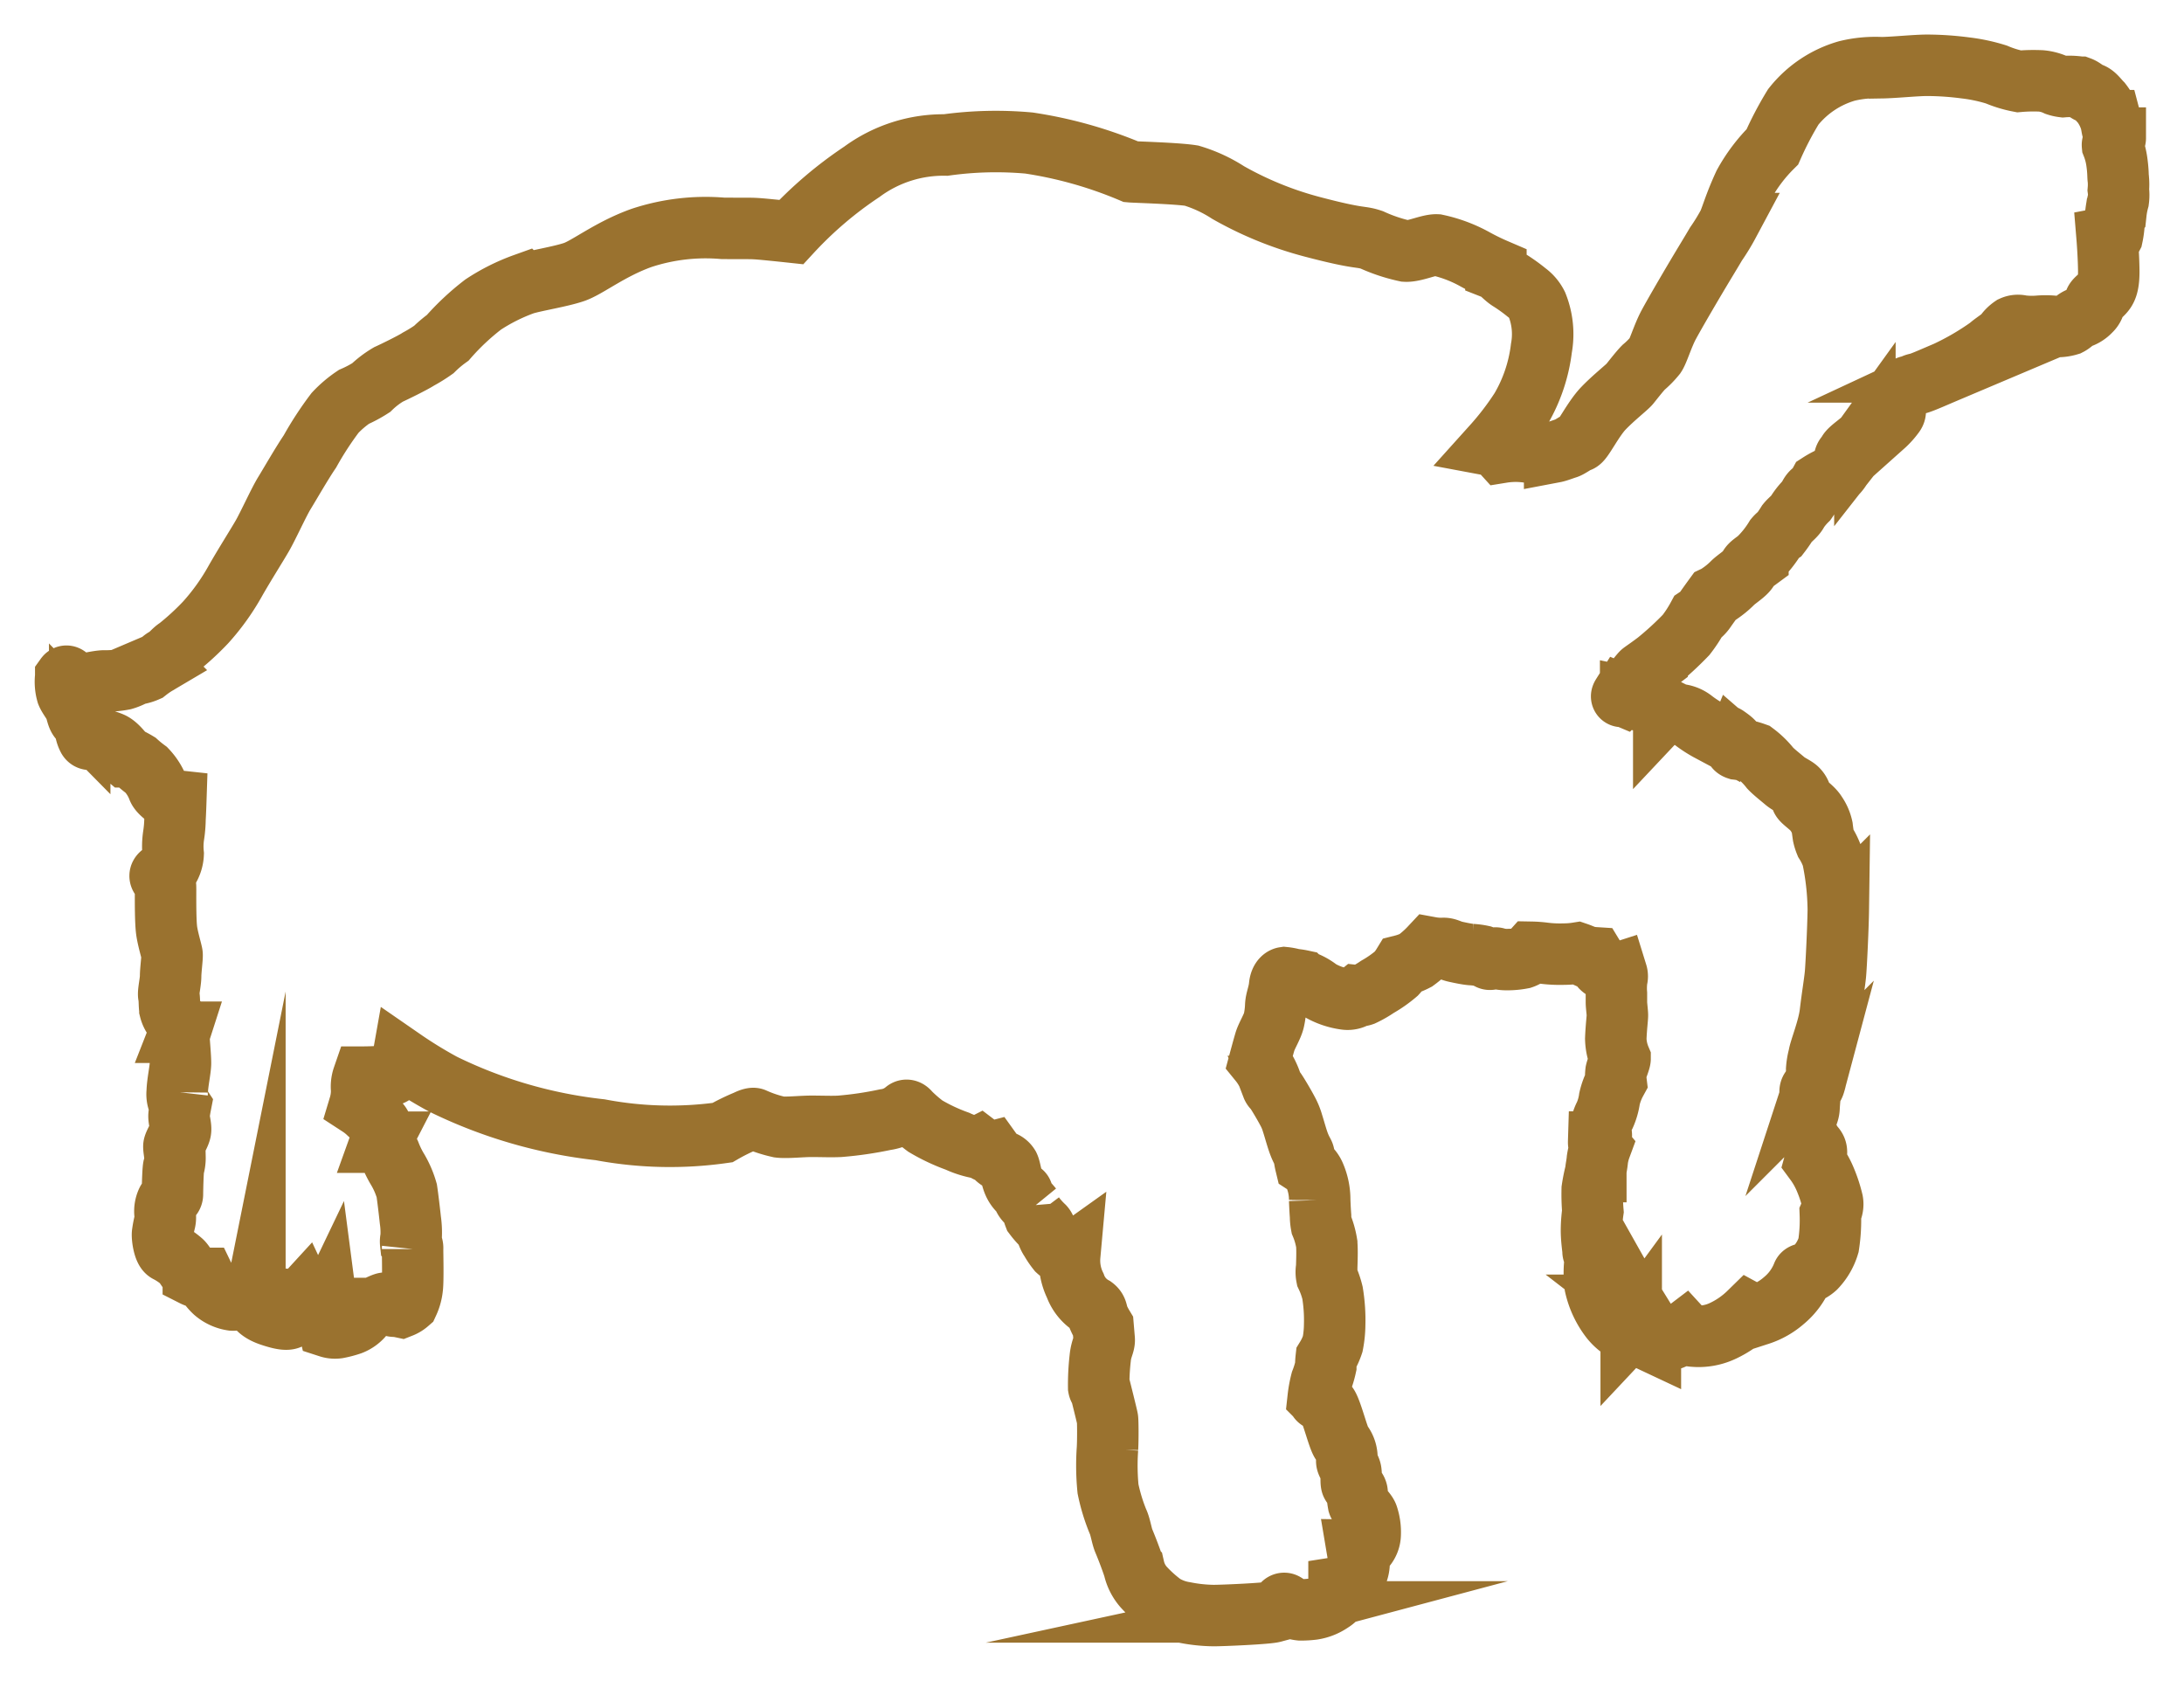 <svg id="Grupo_3517" data-name="Grupo 3517" xmlns="http://www.w3.org/2000/svg" xmlns:xlink="http://www.w3.org/1999/xlink" width="71.056" height="54.683" viewBox="0 0 71.056 54.683">
  <defs>
    <clipPath id="clip-path">
      <rect id="Rectángulo_1613" data-name="Rectángulo 1613" width="71.056" height="54.683" fill="none"/>
    </clipPath>
  </defs>
  <g id="Grupo_3512" data-name="Grupo 3512" transform="translate(0 0)" clip-path="url(#clip-path)">
    <path id="Trazado_2102" data-name="Trazado 2102" d="M1.312,21.876c.059.136.072.314.157.4a.668.668,0,0,0,.166.125.892.892,0,0,1,.015.161.8.8,0,0,0,.093.329c.047.076.142.011.261.023a1.612,1.612,0,0,1,.5.125c.2.087.4.391.478.457a3.009,3.009,0,0,1,.359.185,3.773,3.773,0,0,0,.3.244,1.819,1.819,0,0,1,.37.578c.034.121.212.251.308.325a.62.62,0,0,0,.276.1s-.013.391-.025.582a3.88,3.88,0,0,1-.045.542,2.385,2.385,0,0,0-.015.6.99.99,0,0,1-.261.631c-.059.013-.117,0-.155.059s.059.119.119.191.049.2.049.478,0,.85.034,1.122.168.705.178.794-.047.516-.047.705-.083.531-.059.631.013.3.036.452a.793.793,0,0,0,.261.416c.083.049.083.263.059.325a.517.517,0,0,0-.023.2c0,.1.047.582.047.8s-.1.639-.106.943a.668.668,0,0,0,.106.444s-.036.185-.047.317.07.363.047.5-.215.429-.215.514.025.189.036.344a1.1,1.1,0,0,1-.045.336c-.025.14-.038.767-.038.873s-.119.113-.178.238a.768.768,0,0,0-.059.429.573.573,0,0,1-.013.238,3.219,3.219,0,0,0-.072.378c-.011.136.049.54.168.591a2.32,2.32,0,0,1,.452.306c.1.085.238.376.382.465a.82.82,0,0,0,.367.089,1.471,1.471,0,0,0,.323.438,1.148,1.148,0,0,0,.584.268.372.372,0,0,0,.3-.127s.085.013.251.049.178-.023.178-.023a.256.256,0,0,0-.011.189c.036.089.106.276.514.414s.569.14.639.087.083-.023.1-.166.036-.423.036-.423a.426.426,0,0,0,.191-.03.25.25,0,0,0,.119-.072,1.836,1.836,0,0,0,.3.452.327.327,0,0,0,.331.013.225.225,0,0,0,.123-.113l.021.161a1.809,1.809,0,0,0,.045.467.646.646,0,0,0,.289.025,3.1,3.1,0,0,0,.429-.113.954.954,0,0,0,.406-.3.377.377,0,0,0,.079-.215h.183c.072,0,.378-.174.452-.174s.191.1.287.1a1.332,1.332,0,0,1,.225.028.774.774,0,0,0,.227-.138,1.531,1.531,0,0,0,.134-.482c.032-.225.011-1.117.011-1.268a.265.265,0,0,0-.062-.2.4.4,0,0,1,.013-.153,2.758,2.758,0,0,0-.023-.588c-.025-.24-.085-.746-.117-.956a2.964,2.964,0,0,0-.323-.733,3.305,3.305,0,0,1-.229-.48c-.057-.147-.344-.28-.3-.365a.851.851,0,0,0,.015-.529c-.045-.119-.346-.353-.429-.438a1.968,1.968,0,0,0-.274-.215,1.7,1.7,0,0,0,.072-.529.946.946,0,0,1,.047-.406s.287,0,.644-.023.357-.1.5-.278a.52.52,0,0,0,.144-.276,14.169,14.169,0,0,0,1.311.805A15.424,15.424,0,0,0,18.4,35.628a12.214,12.214,0,0,0,3.981.093,6.467,6.467,0,0,1,.777-.382c.2-.1.246-.074.246-.074a4.18,4.18,0,0,0,.824.274c.249.03.724-.023,1.049-.023s.665.015.926,0a11.65,11.65,0,0,0,1.478-.217,1.249,1.249,0,0,0,.646-.285c.045-.038.093-.013.142.051a4.557,4.557,0,0,0,.512.444A6.032,6.032,0,0,0,30.024,36a2.9,2.9,0,0,0,.591.2.213.213,0,0,0,.119-.021,1.591,1.591,0,0,0,.283.172.248.248,0,0,0,.123,0,1.82,1.82,0,0,0,.172.206.529.529,0,0,0,.232.117.358.358,0,0,1,.155.14c.042.089.072.323.138.495a.841.841,0,0,0,.244.35c.042.013.053,0,.059.038a.465.465,0,0,0,.119.251c.089.089.2.225.2.225a1.328,1.328,0,0,0,.07.255,2.714,2.714,0,0,0,.31.346c.072.079.119.31.215.435a2.491,2.491,0,0,0,.232.344c.108.1.181.1.242.164s.151,0,.151,0a1.859,1.859,0,0,0,.181.983,1.3,1.3,0,0,0,.595.695c.121.089.1.174.155.329a2.544,2.544,0,0,0,.155.3l.036.425c.011.153-.1.291-.13.608a7.645,7.645,0,0,0-.049.952.126.126,0,0,0,.057.085s.217.865.229.943.017.641,0,.958a7.779,7.779,0,0,0,.017,1.315,5.94,5.94,0,0,0,.321,1.056c.079.159.125.478.191.633s.238.588.333.888a1.416,1.416,0,0,0,.31.612,4.418,4.418,0,0,0,.637.574,1.9,1.9,0,0,0,.705.259,5.062,5.062,0,0,0,.939.1c.3,0,1.725-.062,1.939-.119a.45.45,0,0,0,.31-.244.049.049,0,0,1,.072-.025.994.994,0,0,0,.187.119,1.062,1.062,0,0,0,.317.083,3.154,3.154,0,0,0,.4-.023,1.425,1.425,0,0,0,.6-.238c.348-.212.255-.469.255-.469a1.3,1.3,0,0,0,.161-.036c.079-.03.191-.049.367-.316a.892.892,0,0,0,.1-.667c-.011-.076-.03-.189-.03-.189a.42.42,0,0,0,.21-.053.659.659,0,0,0,.206-.461,1.663,1.663,0,0,0-.083-.6c-.038-.125-.283-.346-.3-.4a2.728,2.728,0,0,1-.042-.359c-.006-.13-.164-.221-.183-.293s0-.3-.025-.416-.13-.24-.13-.323a.794.794,0,0,0-.166-.593c-.1-.121-.3-.93-.438-1.183-.123-.219-.333-.172-.325-.272a3.847,3.847,0,0,1,.1-.544,3.23,3.23,0,0,0,.147-.486,2.416,2.416,0,0,1,.015-.274,2.154,2.154,0,0,0,.21-.452,3.458,3.458,0,0,0,.064-.627,5.442,5.442,0,0,0-.07-1.037,2.791,2.791,0,0,0-.189-.535.743.743,0,0,1,0-.283c0-.081.023-.535,0-.786a2.681,2.681,0,0,0-.172-.605,1.606,1.606,0,0,1-.028-.289c-.008-.1-.021-.314-.028-.523a1.991,1.991,0,0,0-.176-.831.782.782,0,0,0-.28-.321,2.474,2.474,0,0,1-.053-.3c-.006-.07-.049-.1-.134-.3s-.161-.495-.236-.731a1.961,1.961,0,0,0-.172-.418c-.11-.21-.31-.542-.372-.633s-.1-.106-.121-.161a2.072,2.072,0,0,0-.136-.367,2.115,2.115,0,0,0-.28-.448s.119-.442.178-.641.246-.489.293-.7a2.7,2.7,0,0,0,.059-.472c.009-.2.1-.378.125-.635s.155-.276.155-.276a1.633,1.633,0,0,1,.238.042c.04.019.159.019.327.055a1.723,1.723,0,0,1,.563.3,2.261,2.261,0,0,0,.86.3.509.509,0,0,0,.389-.106.4.4,0,0,0,.178-.021,3.3,3.3,0,0,0,.472-.27,3.98,3.98,0,0,0,.618-.433,1.752,1.752,0,0,0,.2-.266,1.968,1.968,0,0,0,.431-.164,3.368,3.368,0,0,0,.472-.418,1.972,1.972,0,0,0,.406.032c.14-.013.225.064.414.106s.414.087.531.093a2.217,2.217,0,0,1,.342.047,2.038,2.038,0,0,1,.225.1c.04.023.189-.053.225-.032a1.235,1.235,0,0,0,.363.047,2.511,2.511,0,0,0,.489-.047.686.686,0,0,0,.291-.191,3.7,3.7,0,0,1,.425.032,4.18,4.18,0,0,0,.644.028,2.754,2.754,0,0,0,.427-.034s.1.034.2.079a1.282,1.282,0,0,0,.355.074,2.231,2.231,0,0,0,.229.312c.1.1.172.064.212.083a.308.308,0,0,1,.142.1c.049.051.149.019.149.019a.3.3,0,0,1,0,.178,2.271,2.271,0,0,0-.013.476c0,.059,0,.178,0,.283s.032.325.032.423-.038.38-.053.76a1.773,1.773,0,0,0,.14.646c0,.064-.106.31-.132.429a1.321,1.321,0,0,0,0,.317,2.185,2.185,0,0,0-.212.559,2,2,0,0,1-.151.531,1.23,1.23,0,0,0-.136.444c0,.138.047.251,0,.263s-.053.085-.066.172a.252.252,0,0,0,.059.17,1.967,1.967,0,0,0-.1.391c-.013.166-.051.31-.051.4a5.435,5.435,0,0,0-.117.574,6.794,6.794,0,0,0,.021.72,4.561,4.561,0,0,0-.045.569c-.006.336.055.667.051.731s.089.153.089.153a3.228,3.228,0,0,0-.021.962,2.756,2.756,0,0,0,.514,1.09,1.6,1.6,0,0,0,.508.416c.051.013.093-.034.151-.113a.718.718,0,0,0,.176-.329c.011-.125-.1-.219-.127-.325a1.169,1.169,0,0,1-.015-.289s.081.144.11.191a.93.93,0,0,0,.333.164c.151.047.2-.049.2-.049a.551.551,0,0,1-.021.1c-.021.04-.147.48-.164.563s-.03.3.132.376a.86.86,0,0,0,.578-.015,1.68,1.68,0,0,0,.529-.27.408.408,0,0,0,.289.132,1.84,1.84,0,0,0,.971-.174,3.079,3.079,0,0,0,.839-.584s.208.113.333.059a2.288,2.288,0,0,0,.8-.452,2.1,2.1,0,0,0,.616-.843s0-.019.057-.032a.891.891,0,0,0,.361-.2,1.789,1.789,0,0,0,.423-.726,5.338,5.338,0,0,0,.059-1.024.829.829,0,0,0,.047-.138.533.533,0,0,0,.023-.266,4.485,4.485,0,0,0-.225-.692,2.8,2.8,0,0,0-.342-.61,1.228,1.228,0,0,0,.045-.3c0-.144-.091-.178-.164-.3s-.138-.263-.185-.363,0-.244,0-.365.1-.227.108-.418.034-.391.034-.516.1-.1.147-.276a1.379,1.379,0,0,0,.068-.463,2.222,2.222,0,0,1,.074-.429c.021-.191.31-.886.37-1.4s.14-.983.166-1.262.085-1.51.093-2.1a8.66,8.66,0,0,0-.189-1.7,2.256,2.256,0,0,0-.225-.469,1.511,1.511,0,0,1-.074-.236s-.023-.153-.036-.266a1.255,1.255,0,0,0-.2-.455c-.117-.2-.474-.414-.474-.489a.458.458,0,0,0-.125-.291c-.076-.085-.283-.166-.414-.278s-.357-.289-.476-.414a2.675,2.675,0,0,0-.5-.489,2.629,2.629,0,0,0-.571-.134c-.1-.032-.072-.1-.072-.1s.015.013-.023-.072-.14-.153-.259-.238-.372-.093-.55-.183a3.873,3.873,0,0,1-.523-.336.874.874,0,0,0-.431-.189c-.2-.025-.537-.1-.537-.1a.09.09,0,0,0,.013-.106c-.036-.047-.215-.072-.3-.113s-.669-.2-.79-.225a1.491,1.491,0,0,1-.255-.083c-.072.076-.019-.008-.019-.008l.019.008c.015-.015.034-.036.068-.068.178-.206.5-.635.559-.68s.24-.166.489-.355a10.445,10.445,0,0,0,.943-.867,4.235,4.235,0,0,0,.38-.582.911.911,0,0,0,.259-.263c.134-.191.287-.4.287-.4a1.055,1.055,0,0,0,.168-.1,2.8,2.8,0,0,0,.4-.327c.13-.138.427-.312.512-.455s.057-.125.331-.327a3.484,3.484,0,0,0,.563-.7.741.741,0,0,1,.153-.138,4.141,4.141,0,0,0,.238-.344c.1-.125.274-.238.342-.389a2.25,2.25,0,0,1,.289-.35c.085-.119.108-.232.215-.3a.911.911,0,0,0,.2-.251,2.807,2.807,0,0,1,.467-.242,1.008,1.008,0,0,0,.346-.542c.023-.14.074-.1.119-.215s.442-.361.548-.508a1.021,1.021,0,0,1,.321-.27c.085-.04.183-.015.289-.1a2.364,2.364,0,0,0,.344-.382c.083-.113-.011-.212-.011-.3s.166-.251.249-.35.168-.251.251-.251.13-.064.253-.085.533-.206.954-.384a8.752,8.752,0,0,0,1.4-.818c.117-.113.406-.287.489-.389a.943.943,0,0,1,.261-.266.434.434,0,0,1,.289-.025,2.689,2.689,0,0,0,.557.013,2.851,2.851,0,0,1,.467,0,1.308,1.308,0,0,0,.523-.047c.13-.066.2-.178.357-.232a.823.823,0,0,0,.346-.223.438.438,0,0,0,.144-.3c.013-.064.17-.172.268-.278s.189-.244.183-.741-.053-1.066-.053-1.066l.042-.008s.093.034.125-.028a2.734,2.734,0,0,0,.057-.427c.013-.1.038-.172.062-.336a2.664,2.664,0,0,1,.079-.416,1.283,1.283,0,0,0,0-.338,2.051,2.051,0,0,0,0-.344c-.017-.091,0-.221-.049-.567a2.344,2.344,0,0,0-.142-.542c-.006-.062.091-.168.091-.229a.906.906,0,0,0-.085-.266c-.023-.053-.03-.164-.066-.3a1.8,1.8,0,0,0-.3-.58c-.106-.106-.217-.272-.344-.308s-.236-.157-.353-.2a2.314,2.314,0,0,0-.546-.019,1.123,1.123,0,0,1-.217-.049,1.486,1.486,0,0,0-.5-.138,5.471,5.471,0,0,0-.726.015,3.609,3.609,0,0,1-.731-.223,5.494,5.494,0,0,0-1.009-.215A9.67,9.67,0,0,0,61.573,1c-.38,0-1.049.072-1.485.079a3.89,3.89,0,0,0-1.126.106A3.436,3.436,0,0,0,57.22,2.353a10.893,10.893,0,0,0-.68,1.3,5.312,5.312,0,0,0-.92,1.219c-.293.633-.393,1.009-.508,1.277a6.737,6.737,0,0,1-.408.667c-.17.291-.342.567-.627,1.047S53.35,9.1,53.165,9.444s-.334.843-.433.992a2.857,2.857,0,0,1-.382.389c-.142.144-.374.448-.457.548s-.52.442-.852.788-.673,1.047-.782,1.075-.31.187-.41.217-.293.106-.393.125a1.1,1.1,0,0,1-.253.006c-.117,0-.147.059-.232.059s-.31-.066-.639-.085a2.791,2.791,0,0,0-.588.032s-.1-.11-.155-.157a.372.372,0,0,0-.142-.059,9.392,9.392,0,0,0,.907-1.185,5.131,5.131,0,0,0,.671-1.984,2.566,2.566,0,0,0-.142-1.413,1.114,1.114,0,0,0-.338-.4A5.52,5.52,0,0,0,48,8c-.168-.1-.336-.31-.455-.357a7.8,7.8,0,0,1-.726-.357,4.516,4.516,0,0,0-1.2-.442c-.242-.011-.731.217-1.013.2a5.365,5.365,0,0,1-1.1-.365c-.406-.136-.323,0-1.944-.427a11.422,11.422,0,0,1-2.73-1.113,4.626,4.626,0,0,0-1.19-.55c-.478-.076-1.835-.113-1.967-.125a13.793,13.793,0,0,0-3.322-.935,11.9,11.9,0,0,0-2.708.064,4.477,4.477,0,0,0-2.727.871,12.726,12.726,0,0,0-2.3,1.961s-.669-.072-1-.1-.382-.013-1.226-.021a6.657,6.657,0,0,0-2.645.312c-1.026.367-1.752.958-2.194,1.109s-1.251.278-1.623.391a6.271,6.271,0,0,0-1.334.667,8.024,8.024,0,0,0-1.153,1.081,3.912,3.912,0,0,0-.455.384,4.93,4.93,0,0,1-.5.31c-.181.119-.786.414-.975.5a3.026,3.026,0,0,0-.563.429,3.947,3.947,0,0,1-.561.3,3.6,3.6,0,0,0-.61.518,10.7,10.7,0,0,0-.82,1.258c-.259.38-.656,1.071-.833,1.359S7.6,15.978,7.415,16.3s-.561.911-.871,1.453a7.365,7.365,0,0,1-.977,1.37,8.708,8.708,0,0,1-.918.841c-.106.053-.285.28-.38.317s-.185.153-.274.191a3.072,3.072,0,0,0-.346.238,1.288,1.288,0,0,1-.372.1,1.65,1.65,0,0,1-.378.164,2.923,2.923,0,0,1-.62.053c-.249,0-.705.138-.841.106a.883.883,0,0,1-.285-.159c-.066-.038-.1-.138-.138-.085a1.358,1.358,0,0,0,.042.542C1.108,21.56,1.255,21.734,1.312,21.876Z" transform="translate(1.124 1.124)" fill="none" stroke="#9a722f" stroke-miterlimit="10" stroke-width="2"/>
  </g>
</svg>
